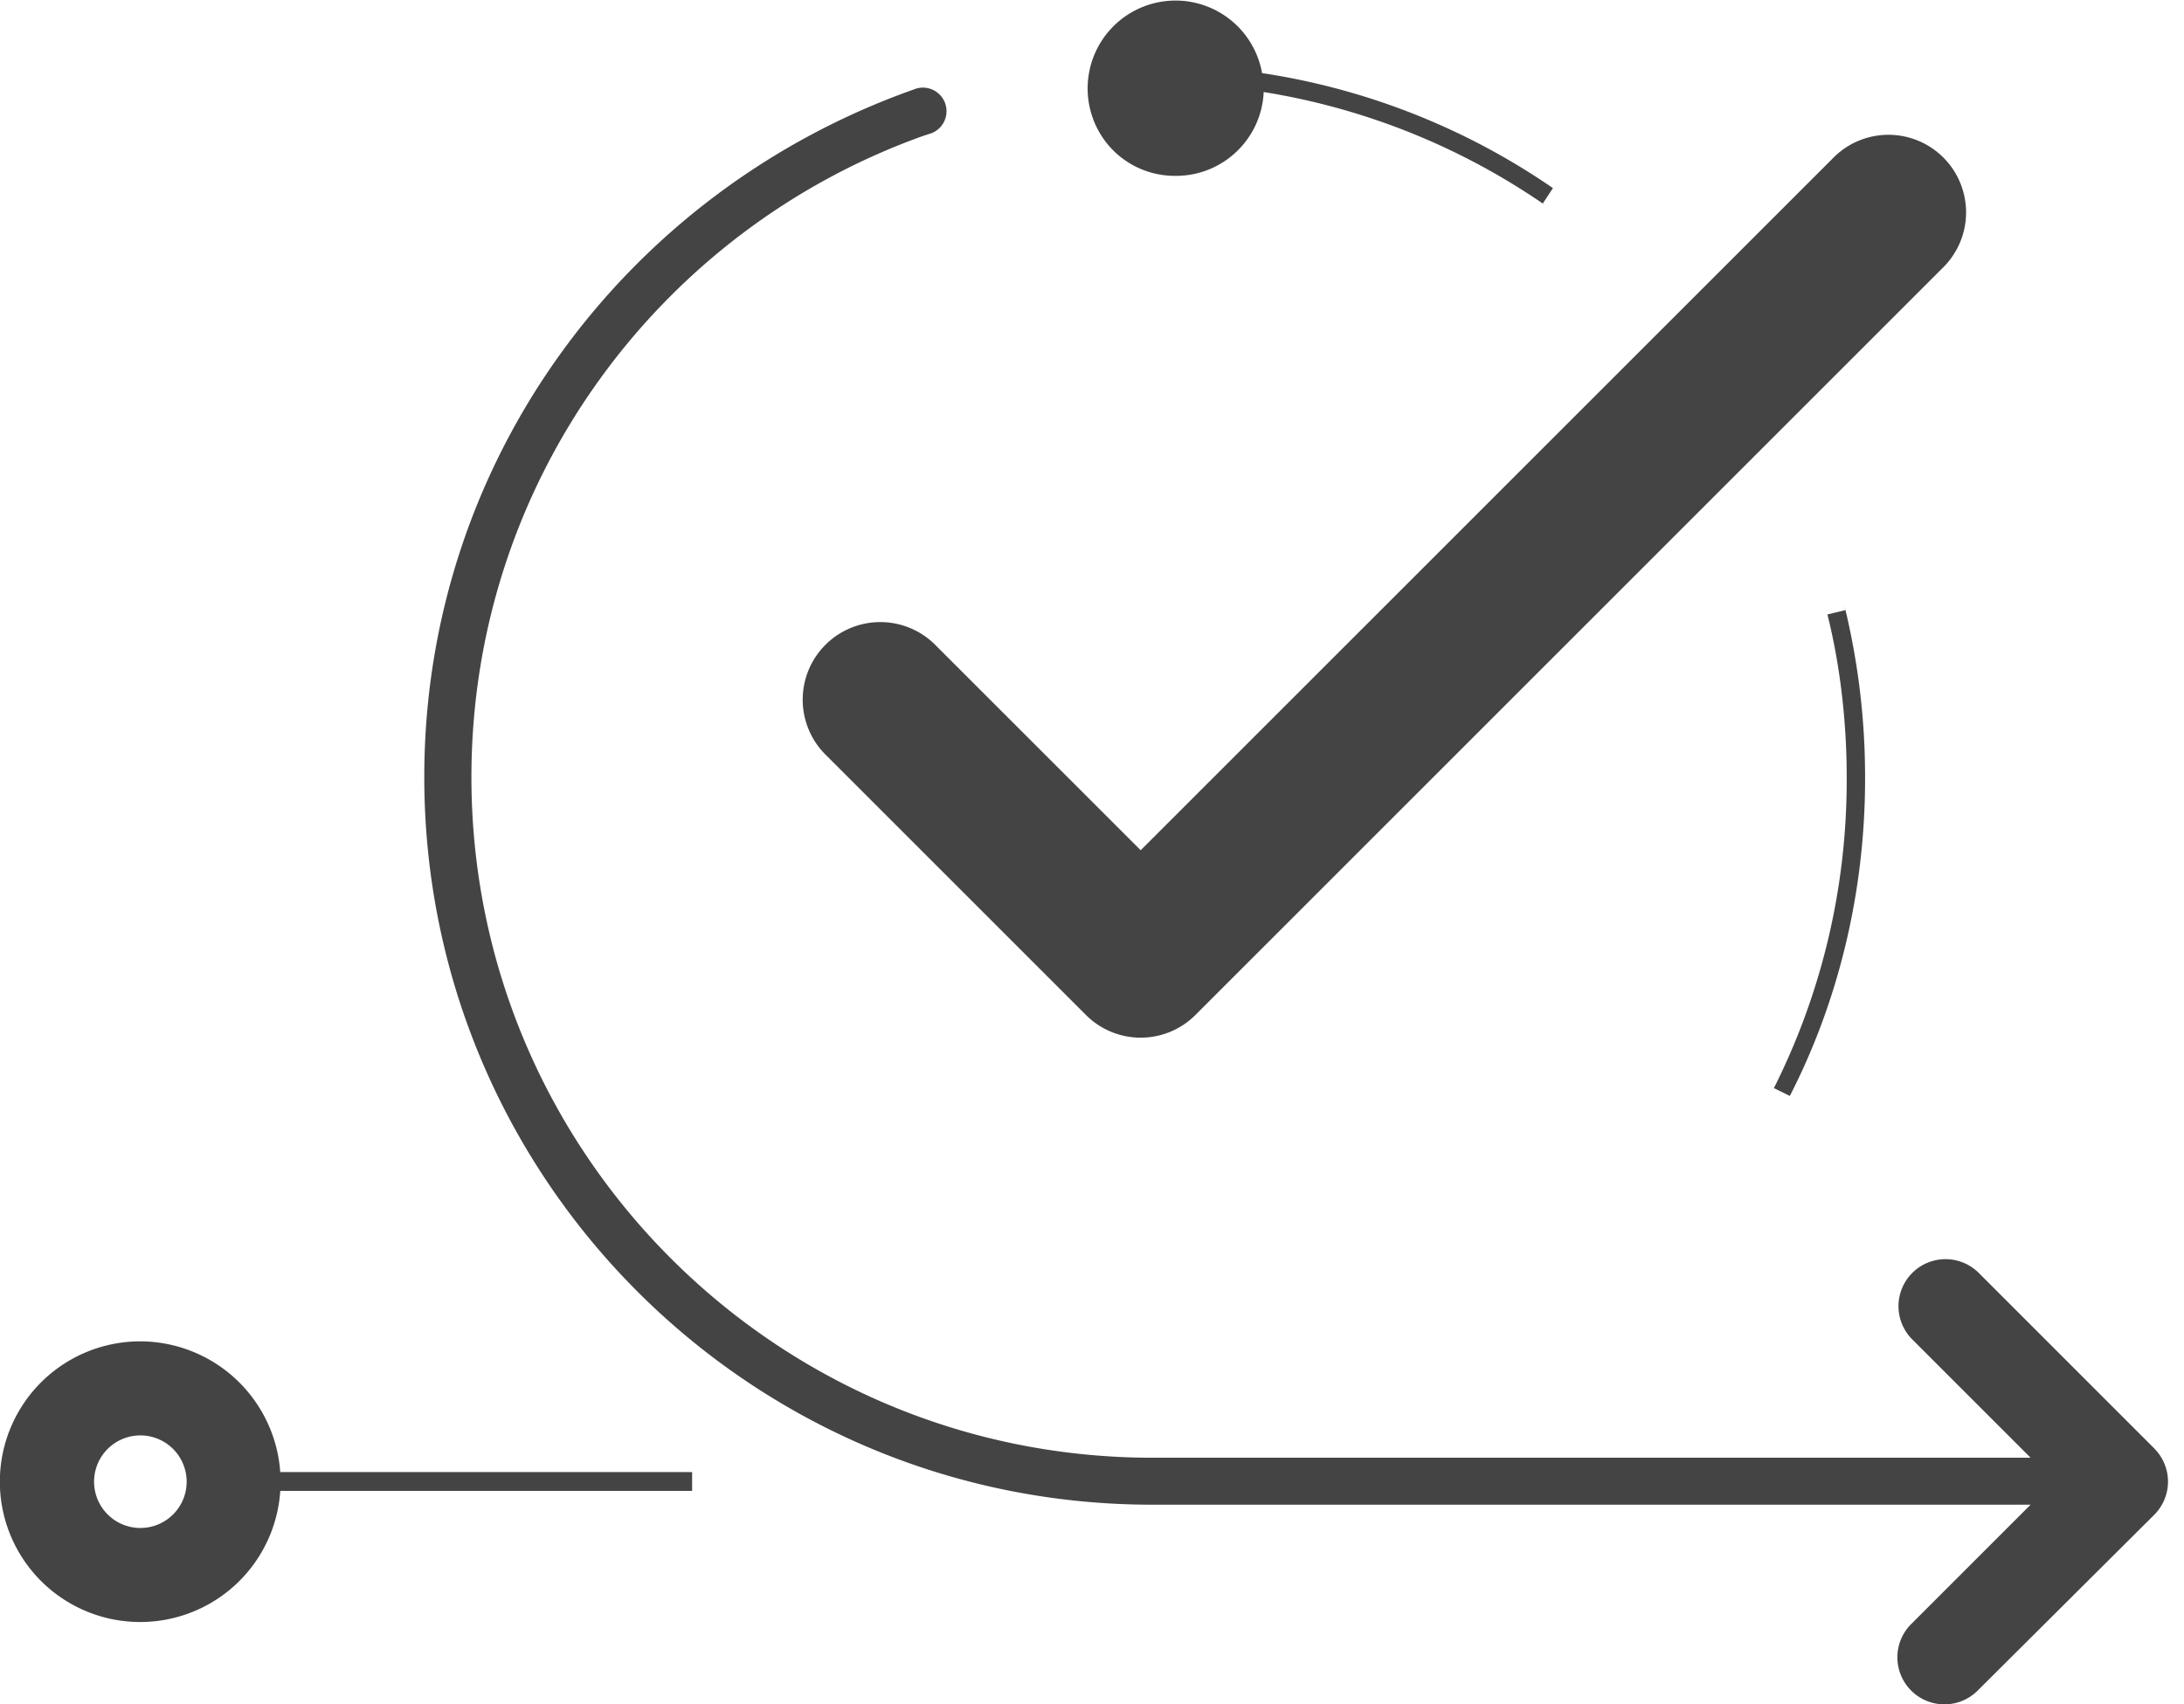 <svg xmlns="http://www.w3.org/2000/svg" width="41" height="32" viewBox="0 0 41 32"><g class="nc-icon-wrapper" fill="#444444"><title>agile-testen</title><path fill="#444444" d="M22.075 3.302h.002c.884 0 1.605-.696 1.646-1.57v-.004a12.869 12.869 0 0 1 5.282 2.123l-.043-.028.191-.291a13.067 13.067 0 0 0-5.385-2.148l-.075-.01a1.65 1.65 0 1 0-2.794 1.451c.297.295.705.477 1.157.477h.021-.001zM33.6 20.579c.891-1.734 1.413-3.784 1.413-5.955v-.022-.006a13.49 13.49 0 0 0-.39-3.231l.019.092-.336.081c.23.919.362 1.974.362 3.06v.047c0 2.109-.506 4.1-1.403 5.858l.034-.073zM2.635 25.187h-.003a2.635 2.635 0 1 0 2.629 2.816v-.008h7.732v-.353H5.261a2.64 2.64 0 0 0-2.626-2.455zm0 3.504a.869.869 0 1 1 .869-.869c0 .48-.389.869-.869.869zm37.806-1.495l-3.294-3.294a.882.882 0 0 0-1.248 1.249l2.221 2.221H21.603C14.556 27.356 8.85 21.64 8.85 14.591c0-5.559 3.55-10.29 8.506-12.048l.089-.028a.443.443 0 1 0-.291-.835l.003-.001C11.761 3.588 7.965 8.646 7.965 14.59c0 7.537 6.102 13.649 13.636 13.664H38.12l-2.229 2.229a.883.883 0 1 0 1.248 1.249l3.301-3.287a.88.88 0 0 0 0-1.248zM17.579 12.131a1.457 1.457 0 1 0-2.06 2.06l4.865 4.865a1.452 1.452 0 0 0 2.06 0L36.459 5.041a1.457 1.457 0 1 0-2.06-2.06L21.414 15.965z"></path></g></svg>